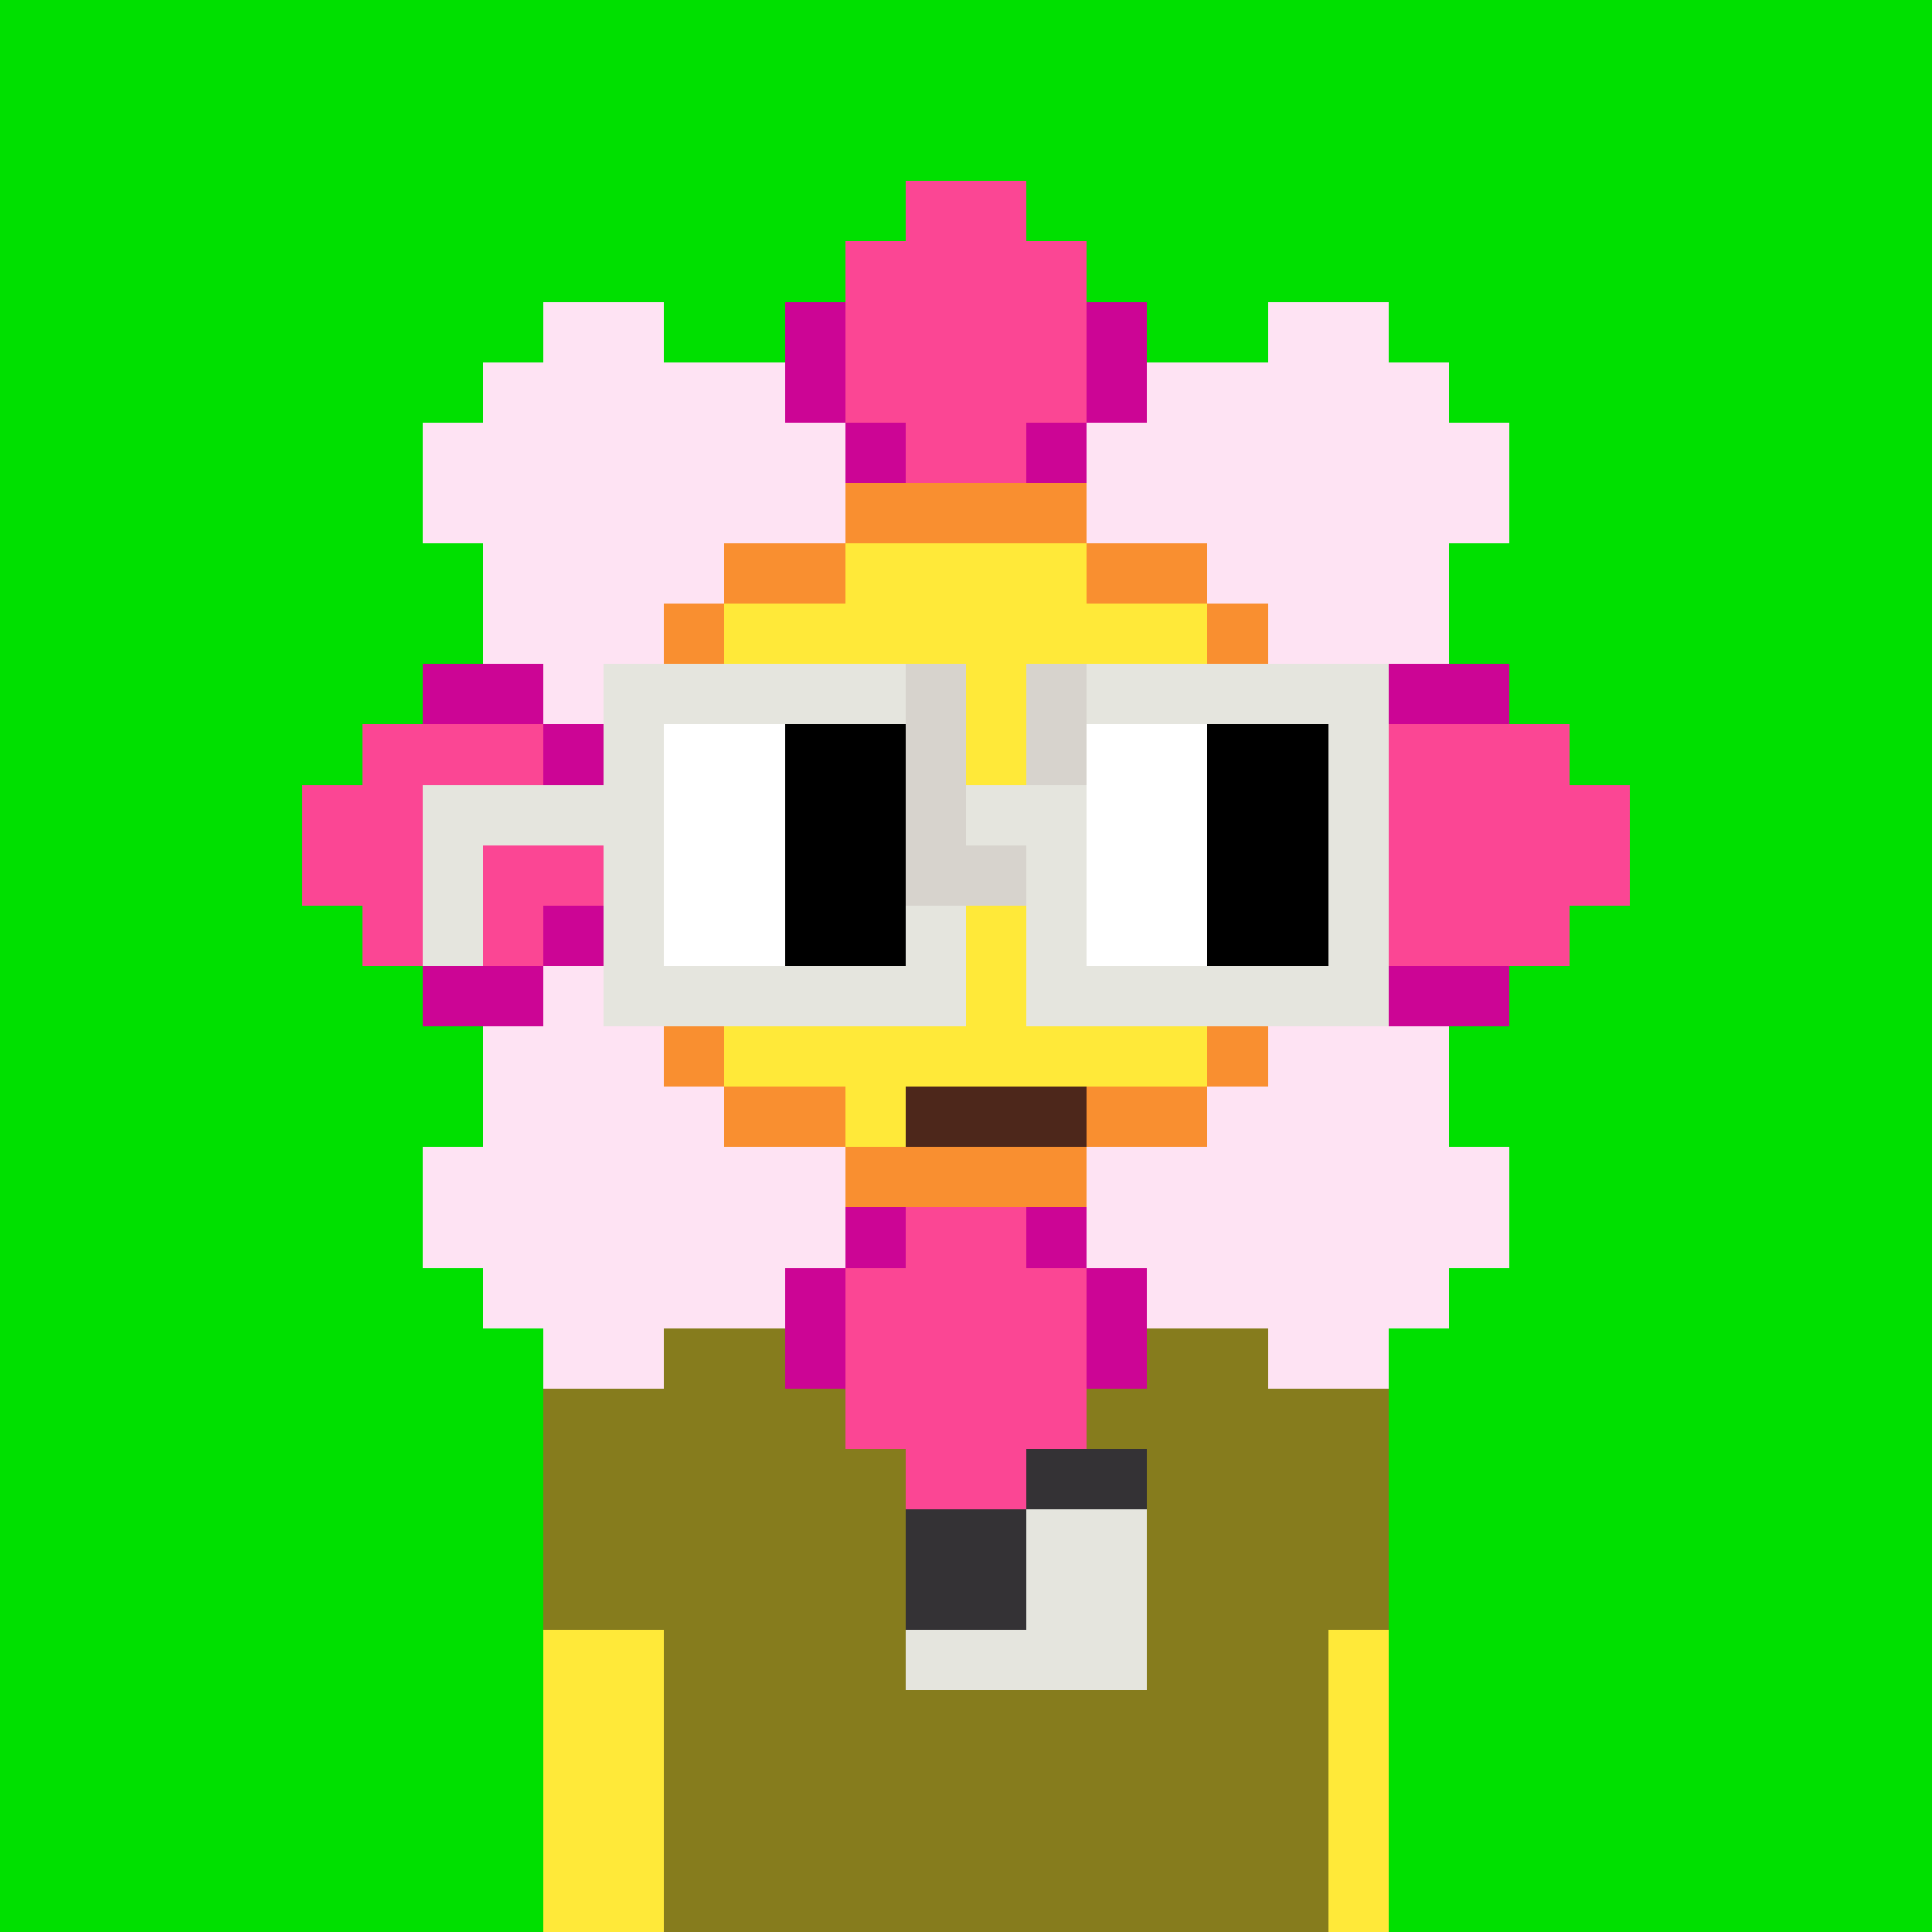<svg width="320" height="320" viewBox="0 0 320 320" xmlns="http://www.w3.org/2000/svg" shape-rendering="crispEdges"><rect width="100%" height="100%" fill="#00e000"/><rect width="140" height="10" x="90" y="210" fill="#867c1d"/><rect width="140" height="10" x="90" y="220" fill="#867c1d"/><rect width="140" height="10" x="90" y="230" fill="#867c1d"/><rect width="140" height="10" x="90" y="240" fill="#867c1d"/><rect width="140" height="10" x="90" y="250" fill="#867c1d"/><rect width="140" height="10" x="90" y="260" fill="#867c1d"/><rect width="140" height="10" x="90" y="270" fill="#867c1d"/><rect width="140" height="10" x="90" y="280" fill="#867c1d"/><rect width="140" height="10" x="90" y="290" fill="#867c1d"/><rect width="140" height="10" x="90" y="300" fill="#867c1d"/><rect width="140" height="10" x="90" y="310" fill="#867c1d"/><rect width="40" height="10" x="150" y="240" fill="#343235"/><rect width="20" height="10" x="150" y="250" fill="#343235"/><rect width="20" height="10" x="170" y="250" fill="#e5e5de"/><rect width="20" height="10" x="150" y="260" fill="#343235"/><rect width="20" height="10" x="170" y="260" fill="#e5e5de"/><rect width="40" height="10" x="150" y="270" fill="#e5e5de"/><rect width="20" height="10" x="150" y="30" fill="#fb4694"/><rect width="40" height="10" x="140" y="40" fill="#fb4694"/><rect width="20" height="10" x="90" y="50" fill="#fee3f3"/><rect width="10" height="10" x="130" y="50" fill="#cc0595"/><rect width="40" height="10" x="140" y="50" fill="#fb4694"/><rect width="10" height="10" x="180" y="50" fill="#cc0595"/><rect width="20" height="10" x="210" y="50" fill="#fee3f3"/><rect width="50" height="10" x="80" y="60" fill="#fee3f3"/><rect width="10" height="10" x="130" y="60" fill="#cc0595"/><rect width="40" height="10" x="140" y="60" fill="#fb4694"/><rect width="10" height="10" x="180" y="60" fill="#cc0595"/><rect width="50" height="10" x="190" y="60" fill="#fee3f3"/><rect width="70" height="10" x="70" y="70" fill="#fee3f3"/><rect width="10" height="10" x="140" y="70" fill="#cc0595"/><rect width="20" height="10" x="150" y="70" fill="#fb4694"/><rect width="10" height="10" x="170" y="70" fill="#cc0595"/><rect width="70" height="10" x="180" y="70" fill="#fee3f3"/><rect width="70" height="10" x="70" y="80" fill="#fee3f3"/><rect width="40" height="10" x="140" y="80" fill="#f98f30"/><rect width="70" height="10" x="180" y="80" fill="#fee3f3"/><rect width="40" height="10" x="80" y="90" fill="#fee3f3"/><rect width="20" height="10" x="120" y="90" fill="#f98f30"/><rect width="40" height="10" x="140" y="90" fill="#ffe939"/><rect width="20" height="10" x="180" y="90" fill="#f98f30"/><rect width="40" height="10" x="200" y="90" fill="#fee3f3"/><rect width="30" height="10" x="80" y="100" fill="#fee3f3"/><rect width="10" height="10" x="110" y="100" fill="#f98f30"/><rect width="80" height="10" x="120" y="100" fill="#ffe939"/><rect width="10" height="10" x="200" y="100" fill="#f98f30"/><rect width="30" height="10" x="210" y="100" fill="#fee3f3"/><rect width="20" height="10" x="70" y="110" fill="#cc0595"/><rect width="20" height="10" x="90" y="110" fill="#fee3f3"/><rect width="10" height="10" x="110" y="110" fill="#f98f30"/><rect width="80" height="10" x="120" y="110" fill="#ffe939"/><rect width="10" height="10" x="200" y="110" fill="#f98f30"/><rect width="20" height="10" x="210" y="110" fill="#fee3f3"/><rect width="20" height="10" x="230" y="110" fill="#cc0595"/><rect width="30" height="10" x="60" y="120" fill="#fb4694"/><rect width="10" height="10" x="90" y="120" fill="#cc0595"/><rect width="10" height="10" x="100" y="120" fill="#f98f30"/><rect width="100" height="10" x="110" y="120" fill="#ffe939"/><rect width="10" height="10" x="210" y="120" fill="#f98f30"/><rect width="10" height="10" x="220" y="120" fill="#cc0595"/><rect width="30" height="10" x="230" y="120" fill="#fb4694"/><rect width="50" height="10" x="50" y="130" fill="#fb4694"/><rect width="10" height="10" x="100" y="130" fill="#f98f30"/><rect width="100" height="10" x="110" y="130" fill="#ffe939"/><rect width="10" height="10" x="210" y="130" fill="#f98f30"/><rect width="50" height="10" x="220" y="130" fill="#fb4694"/><rect width="50" height="10" x="50" y="140" fill="#fb4694"/><rect width="10" height="10" x="100" y="140" fill="#f98f30"/><rect width="100" height="10" x="110" y="140" fill="#ffe939"/><rect width="10" height="10" x="210" y="140" fill="#f98f30"/><rect width="50" height="10" x="220" y="140" fill="#fb4694"/><rect width="30" height="10" x="60" y="150" fill="#fb4694"/><rect width="10" height="10" x="90" y="150" fill="#cc0595"/><rect width="10" height="10" x="100" y="150" fill="#f98f30"/><rect width="100" height="10" x="110" y="150" fill="#ffe939"/><rect width="10" height="10" x="210" y="150" fill="#f98f30"/><rect width="10" height="10" x="220" y="150" fill="#cc0595"/><rect width="30" height="10" x="230" y="150" fill="#fb4694"/><rect width="20" height="10" x="70" y="160" fill="#cc0595"/><rect width="20" height="10" x="90" y="160" fill="#fee3f3"/><rect width="10" height="10" x="110" y="160" fill="#f98f30"/><rect width="80" height="10" x="120" y="160" fill="#ffe939"/><rect width="10" height="10" x="200" y="160" fill="#f98f30"/><rect width="20" height="10" x="210" y="160" fill="#fee3f3"/><rect width="20" height="10" x="230" y="160" fill="#cc0595"/><rect width="30" height="10" x="80" y="170" fill="#fee3f3"/><rect width="10" height="10" x="110" y="170" fill="#f98f30"/><rect width="80" height="10" x="120" y="170" fill="#ffe939"/><rect width="10" height="10" x="200" y="170" fill="#f98f30"/><rect width="30" height="10" x="210" y="170" fill="#fee3f3"/><rect width="40" height="10" x="80" y="180" fill="#fee3f3"/><rect width="20" height="10" x="120" y="180" fill="#f98f30"/><rect width="10" height="10" x="140" y="180" fill="#ffe939"/><rect width="30" height="10" x="150" y="180" fill="#4d271b"/><rect width="20" height="10" x="180" y="180" fill="#f98f30"/><rect width="40" height="10" x="200" y="180" fill="#fee3f3"/><rect width="70" height="10" x="70" y="190" fill="#fee3f3"/><rect width="40" height="10" x="140" y="190" fill="#f98f30"/><rect width="70" height="10" x="180" y="190" fill="#fee3f3"/><rect width="70" height="10" x="70" y="200" fill="#fee3f3"/><rect width="10" height="10" x="140" y="200" fill="#cc0595"/><rect width="20" height="10" x="150" y="200" fill="#fb4694"/><rect width="10" height="10" x="170" y="200" fill="#cc0595"/><rect width="70" height="10" x="180" y="200" fill="#fee3f3"/><rect width="50" height="10" x="80" y="210" fill="#fee3f3"/><rect width="10" height="10" x="130" y="210" fill="#cc0595"/><rect width="40" height="10" x="140" y="210" fill="#fb4694"/><rect width="10" height="10" x="180" y="210" fill="#cc0595"/><rect width="50" height="10" x="190" y="210" fill="#fee3f3"/><rect width="20" height="10" x="90" y="220" fill="#fee3f3"/><rect width="10" height="10" x="130" y="220" fill="#cc0595"/><rect width="40" height="10" x="140" y="220" fill="#fb4694"/><rect width="10" height="10" x="180" y="220" fill="#cc0595"/><rect width="20" height="10" x="210" y="220" fill="#fee3f3"/><rect width="40" height="10" x="140" y="230" fill="#fb4694"/><rect width="20" height="10" x="150" y="240" fill="#fb4694"/><rect width="20" height="10" x="90" y="270" fill="#ffe939"/><rect width="10" height="10" x="220" y="270" fill="#ffe939"/><rect width="20" height="10" x="90" y="280" fill="#ffe939"/><rect width="10" height="10" x="220" y="280" fill="#ffe939"/><rect width="20" height="10" x="90" y="290" fill="#ffe939"/><rect width="10" height="10" x="220" y="290" fill="#ffe939"/><rect width="20" height="10" x="90" y="300" fill="#ffe939"/><rect width="10" height="10" x="220" y="300" fill="#ffe939"/><rect width="20" height="10" x="90" y="310" fill="#ffe939"/><rect width="10" height="10" x="220" y="310" fill="#ffe939"/><rect width="50" height="10" x="100" y="110" fill="#e5e5de"/><rect width="10" height="10" x="150" y="110" fill="#d7d3cd"/><rect width="10" height="10" x="170" y="110" fill="#d7d3cd"/><rect width="50" height="10" x="180" y="110" fill="#e5e5de"/><rect width="10" height="10" x="100" y="120" fill="#e5e5de"/><rect width="20" height="10" x="110" y="120" fill="#ffffff"/><rect width="20" height="10" x="130" y="120" fill="#000000"/><rect width="10" height="10" x="150" y="120" fill="#d7d3cd"/><rect width="10" height="10" x="170" y="120" fill="#d7d3cd"/><rect width="20" height="10" x="180" y="120" fill="#ffffff"/><rect width="20" height="10" x="200" y="120" fill="#000000"/><rect width="10" height="10" x="220" y="120" fill="#e5e5de"/><rect width="40" height="10" x="70" y="130" fill="#e5e5de"/><rect width="20" height="10" x="110" y="130" fill="#ffffff"/><rect width="20" height="10" x="130" y="130" fill="#000000"/><rect width="10" height="10" x="150" y="130" fill="#d7d3cd"/><rect width="20" height="10" x="160" y="130" fill="#e5e5de"/><rect width="20" height="10" x="180" y="130" fill="#ffffff"/><rect width="20" height="10" x="200" y="130" fill="#000000"/><rect width="10" height="10" x="220" y="130" fill="#e5e5de"/><rect width="10" height="10" x="70" y="140" fill="#e5e5de"/><rect width="10" height="10" x="100" y="140" fill="#e5e5de"/><rect width="20" height="10" x="110" y="140" fill="#ffffff"/><rect width="20" height="10" x="130" y="140" fill="#000000"/><rect width="20" height="10" x="150" y="140" fill="#d7d3cd"/><rect width="10" height="10" x="170" y="140" fill="#e5e5de"/><rect width="20" height="10" x="180" y="140" fill="#ffffff"/><rect width="20" height="10" x="200" y="140" fill="#000000"/><rect width="10" height="10" x="220" y="140" fill="#e5e5de"/><rect width="10" height="10" x="70" y="150" fill="#e5e5de"/><rect width="10" height="10" x="100" y="150" fill="#e5e5de"/><rect width="20" height="10" x="110" y="150" fill="#ffffff"/><rect width="20" height="10" x="130" y="150" fill="#000000"/><rect width="10" height="10" x="150" y="150" fill="#e5e5de"/><rect width="10" height="10" x="170" y="150" fill="#e5e5de"/><rect width="20" height="10" x="180" y="150" fill="#ffffff"/><rect width="20" height="10" x="200" y="150" fill="#000000"/><rect width="10" height="10" x="220" y="150" fill="#e5e5de"/><rect width="60" height="10" x="100" y="160" fill="#e5e5de"/><rect width="60" height="10" x="170" y="160" fill="#e5e5de"/></svg>